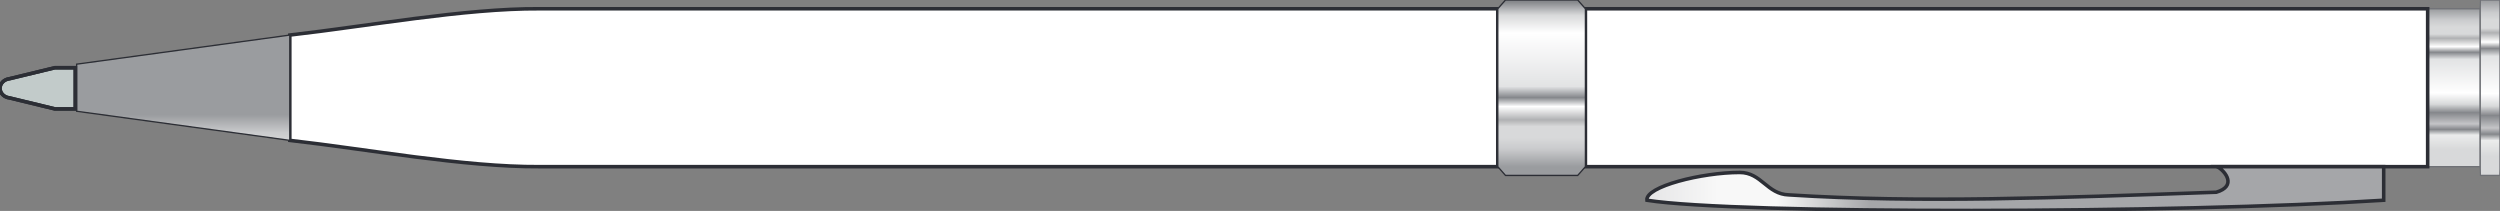 <svg version="1.2" xmlns="http://www.w3.org/2000/svg" viewBox="0 0 1683 142" width="1683" height="142">
	<rect x="0" y="0" width="1683" height="142" fill="#808080" stroke="none"/>
	<title>Метеор влип вниз-cdr</title>
	<defs>
		<clipPath clipPathUnits="userSpaceOnUse" id="cp1">
			<path d="m0 0h1683v142h-1683z"/>
		</clipPath>
		<linearGradient id="g1" x2="1" gradientUnits="userSpaceOnUse" gradientTransform="matrix(0,-150,303.75,0,203.462,227.3)">
			<stop offset="0" stop-color="#d8d9da"/>
			<stop offset=".1" stop-color="#ebecec"/>
			<stop offset=".14" stop-color="#85878b"/>
			<stop offset=".18" stop-color="#c4c4c7"/>
			<stop offset=".26" stop-color="#85878b"/>
			<stop offset=".32" stop-color="#d8d9da"/>
			<stop offset=".4" stop-color="#ffffff"/>
			<stop offset=".64" stop-color="#e2e3e4"/>
			<stop offset=".69" stop-color="#85878b"/>
			<stop offset=".73" stop-color="#ffffff"/>
			<stop offset=".79" stop-color="#b0b1b3"/>
			<stop offset=".82" stop-color="#d8d9da"/>
			<stop offset=".86" stop-color="#d8d9da"/>
			<stop offset=".87" stop-color="#d8d9da"/>
			<stop offset=".92" stop-color="#cacbcd"/>
			<stop offset="1" stop-color="#9a9c9f"/>
		</linearGradient>
		<linearGradient id="g2" x2="1" gradientUnits="userSpaceOnUse" gradientTransform="matrix(0,-94.488,31.496,0,1663.792,100.392)">
			<stop offset="0" stop-color="#d8d9da"/>
			<stop offset=".1" stop-color="#ebecec"/>
			<stop offset=".14" stop-color="#85878b"/>
			<stop offset=".18" stop-color="#c4c4c7"/>
			<stop offset=".26" stop-color="#85878b"/>
			<stop offset=".32" stop-color="#d8d9da"/>
			<stop offset=".4" stop-color="#ffffff"/>
			<stop offset=".64" stop-color="#e2e3e4"/>
			<stop offset=".69" stop-color="#85878b"/>
			<stop offset=".73" stop-color="#ffffff"/>
			<stop offset=".79" stop-color="#b0b1b3"/>
			<stop offset=".82" stop-color="#d8d9da"/>
			<stop offset=".86" stop-color="#d8d9da"/>
			<stop offset=".87" stop-color="#d8d9da"/>
			<stop offset=".92" stop-color="#cacbcd"/>
			<stop offset="1" stop-color="#9a9c9f"/>
		</linearGradient>
		<linearGradient id="g3" x2="1" gradientUnits="userSpaceOnUse" gradientTransform="matrix(0,-104.987,11.806,0,1671.911,104.985)">
			<stop offset="0" stop-color="#d8d9da"/>
			<stop offset=".1" stop-color="#ebecec"/>
			<stop offset=".14" stop-color="#85878b"/>
			<stop offset=".18" stop-color="#c4c4c7"/>
			<stop offset=".26" stop-color="#85878b"/>
			<stop offset=".32" stop-color="#d8d9da"/>
			<stop offset=".4" stop-color="#ffffff"/>
			<stop offset=".64" stop-color="#e2e3e4"/>
			<stop offset=".69" stop-color="#85878b"/>
			<stop offset=".73" stop-color="#ffffff"/>
			<stop offset=".79" stop-color="#b0b1b3"/>
			<stop offset=".82" stop-color="#d8d9da"/>
			<stop offset=".86" stop-color="#d8d9da"/>
			<stop offset=".87" stop-color="#d8d9da"/>
			<stop offset=".92" stop-color="#cacbcd"/>
			<stop offset="1" stop-color="#9a9c9f"/>
		</linearGradient>
		<linearGradient id="g4" x2="1" gradientUnits="userSpaceOnUse" gradientTransform="matrix(0,150,-75,0,1217.335,-37.796)">
			<stop offset="0" stop-color="#d8d9da"/>
			<stop offset=".1" stop-color="#ebecec"/>
			<stop offset=".14" stop-color="#85878b"/>
			<stop offset=".18" stop-color="#c4c4c7"/>
			<stop offset=".26" stop-color="#85878b"/>
			<stop offset=".32" stop-color="#d8d9da"/>
			<stop offset=".4" stop-color="#ffffff"/>
			<stop offset=".64" stop-color="#e2e3e4"/>
			<stop offset=".69" stop-color="#85878b"/>
			<stop offset=".73" stop-color="#ffffff"/>
			<stop offset=".79" stop-color="#b0b1b3"/>
			<stop offset=".82" stop-color="#d8d9da"/>
			<stop offset=".86" stop-color="#d8d9da"/>
			<stop offset=".87" stop-color="#d8d9da"/>
			<stop offset=".92" stop-color="#cacbcd"/>
			<stop offset="1" stop-color="#9a9c9f"/>
		</linearGradient>
		<linearGradient id="g5" x2="1" gradientUnits="userSpaceOnUse" gradientTransform="matrix(0,149.314,-273.756,0,1198.049,1224.473)">
			<stop offset="0" stop-color="#c2cbca"/>
			<stop offset=".43" stop-color="#ffffff"/>
			<stop offset=".55" stop-color="#ffffff"/>
			<stop offset=".57" stop-color="#e1e6e4"/>
			<stop offset=".71" stop-color="#373e3f"/>
			<stop offset=".92" stop-color="#a4aead"/>
			<stop offset="1" stop-color="#879494"/>
		</linearGradient>
		<linearGradient id="g6" x2="1" gradientUnits="userSpaceOnUse" gradientTransform="matrix(150,0,0,8.914,1108.674,134.779)">
			<stop offset="0" stop-color="#e6e6e7"/>
			<stop offset=".01" stop-color="#e6e6e7"/>
			<stop offset=".32" stop-color="#f8f8f8"/>
			<stop offset=".58" stop-color="#f8f8f8"/>
			<stop offset="1" stop-color="#a5a6a9"/>
		</linearGradient>
	</defs>
	<style>
		.s0 { fill: #ffffff;stroke: #2c2e35;stroke-miterlimit:100;stroke-width: 2.4 } 
		.s1 { fill: url(#g1);stroke: #2c2e35;stroke-miterlimit:100;stroke-width: .9 } 
		.s2 { fill: url(#g2);stroke: #6f7176;stroke-miterlimit:100;stroke-width: .9 } 
		.s3 { fill: url(#g3);stroke: #6f7176;stroke-miterlimit:100;stroke-width: .9 } 
		.s4 { fill: url(#g4);stroke: #2c2e35;stroke-miterlimit:100;stroke-width: .9 } 
		.s5 { fill: url(#g5);stroke: #2c2e35;stroke-miterlimit:100;stroke-width: 2.4 } 
		.s6 { fill: none;stroke: #2c2e35;stroke-miterlimit:100;stroke-width: 2.4 } 
		.s7 { fill: url(#g6);stroke: #2c2e35;stroke-miterlimit:100;stroke-width: 2.4 } 
	</style>
	<g id="Page 1" clip-path="url(#cp1)">
		<g id="Group 1">
		</g>
		<g id="Group 3">
			<g id="Group 4">
				<path id="Object 5" class="s0" d="m195.1 23.6c52-5.9 117.5-18 168-17.7h645.2v106.3c-219 0-426.2 0-645.2 0-50.5 0.3-116-11.8-168-17.7q0-35.4 0-70.9z"/>
				<path id="Object 6" class="s1" d="m51.6 74.9l143.5 19.6v-70.9l-143.5 19.6z"/>
				<path id="Object 7" class="s2" d="m1669.7 5.9h-35.4v106.3h35.4z"/>
				<path id="Object 8" class="s3" d="m1669.7 4.6q0-4.2 0.1-4.6h13.1q0.1 0.4 0.1 4.6v108.9q0 4.2-0.1 4.6h-13.1q-0.1-0.4-0.1-4.6z"/>
				<path id="Object 9" class="s0" d="m1067.3 112.2h567v-106.3h-567z"/>
				<path id="Object 10" class="s4" d="m1067.3 112.2l-5.2 5.9h-48.6l-5.2-5.9v-106.3l5.2-5.9h48.6l5.2 5.9z"/>
				<path id="Object 11" class="s5" d="m36.9 73.3h13.8v-27.7h-13.8l-30.5 7.4c-3.6 0.4-6.3 3.1-6.4 6.3v0.1 0.1 0.1c0.1 3.2 2.8 5.9 6.4 6.3z"/>
				<path id="Object 12" class="s6" d="m6.4 65.9c-3.6-0.4-6.3-3.1-6.4-6.3v-0.1-0.1-0.1c0.1-3.2 2.8-5.9 6.4-6.3l30.5-7.4h13.8v27.7h-13.8z"/>
				<path id="Object 13" class="s7" d="m1108.7 134.8c59.9 9.5 358 8.9 496 0v-22.6c-27.4 0-84.5 0-112 0 5.6 3.2 13.2 13.1-0.7 17.2-108 3.8-199.7 7.4-287.7 1.8-14.8-0.4-18.4-15.1-33.1-15.1-25.5 0-63.6 9.5-62.5 18.7z"/>
			</g>
		</g>
		<g id="Group 16">
		</g>
		<g id="Group 18">
		</g>
		<g id="Group 20">
		</g>
	</g>
</svg>